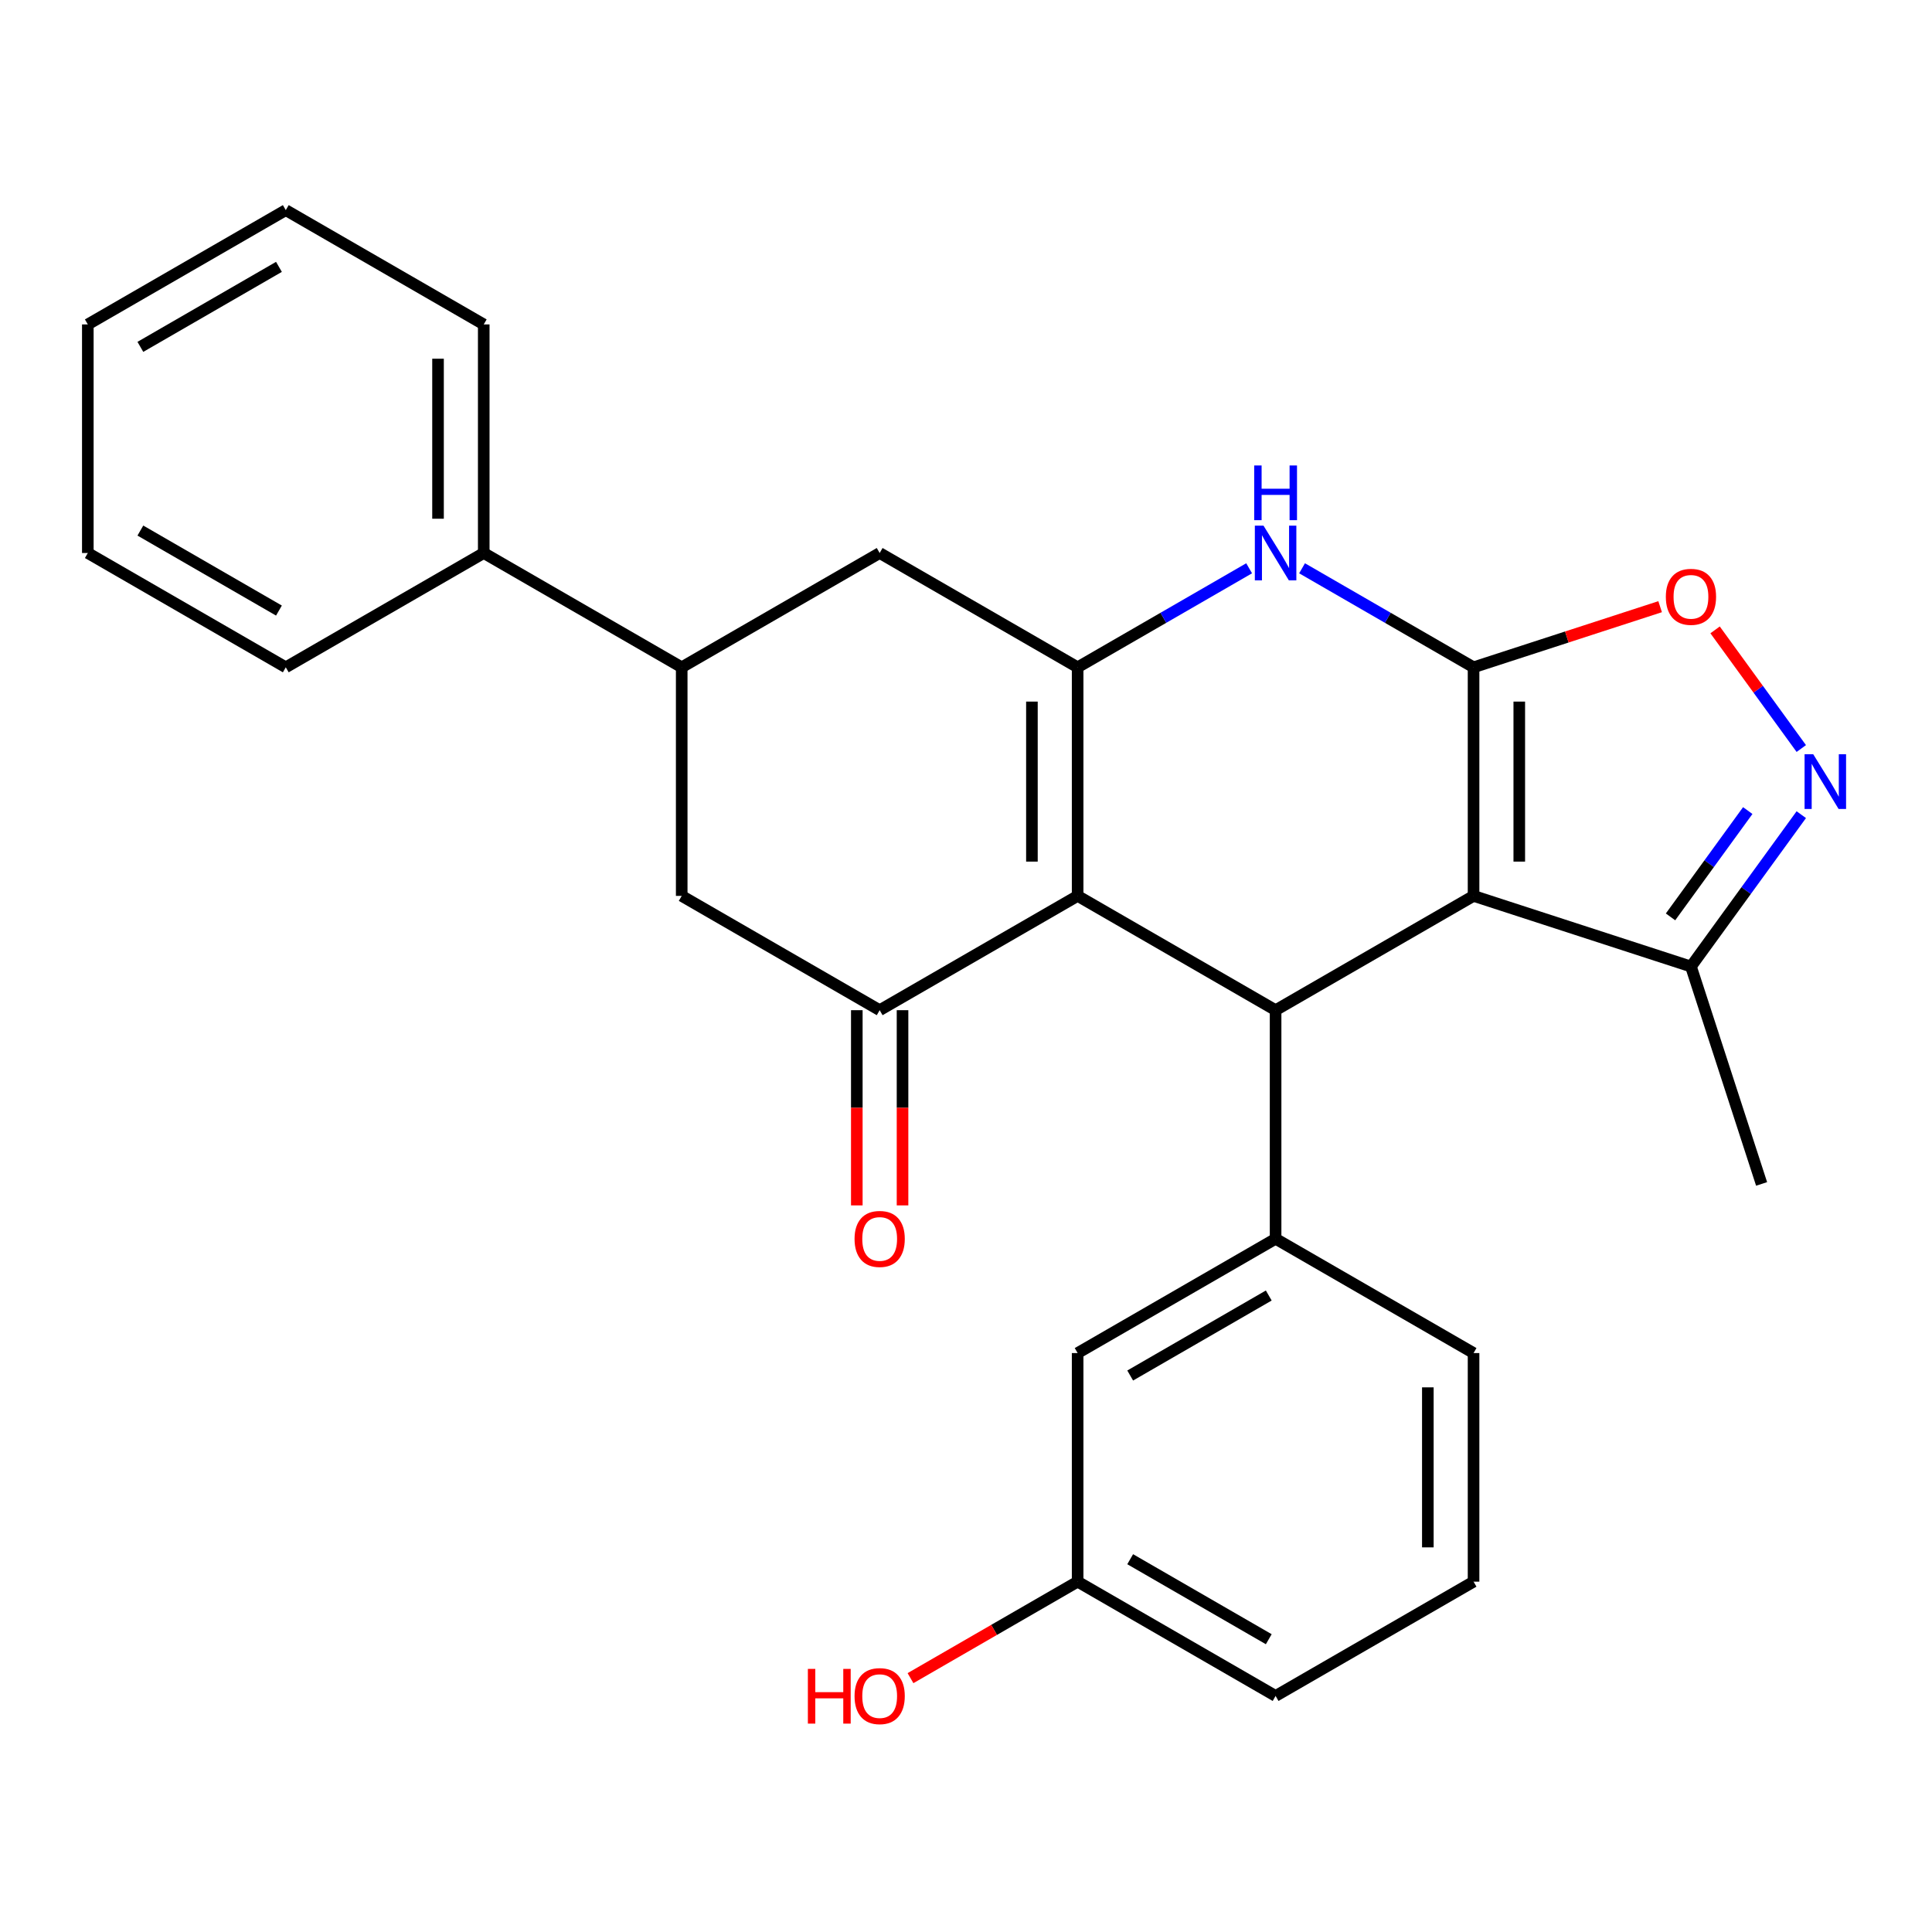 <?xml version='1.0' encoding='iso-8859-1'?>
<svg version='1.1' baseProfile='full'
              xmlns='http://www.w3.org/2000/svg'
                      xmlns:rdkit='http://www.rdkit.org/xml'
                      xmlns:xlink='http://www.w3.org/1999/xlink'
                  xml:space='preserve'
width='1000px' height='1000px' viewBox='0 0 1000 1000'>
<!-- END OF HEADER -->
<rect style='opacity:1.0;fill:#FFFFFF;stroke:none' width='1000' height='1000' x='0' y='0'> </rect>
<path class='bond-0' d='M 762.712,345.396 L 762.712,463.712' style='fill:none;fill-rule:evenodd;stroke:#000000;stroke-width:6px;stroke-linecap:butt;stroke-linejoin:miter;stroke-opacity:1' />
<path class='bond-0' d='M 786.375,363.143 L 786.375,445.965' style='fill:none;fill-rule:evenodd;stroke:#000000;stroke-width:6px;stroke-linecap:butt;stroke-linejoin:miter;stroke-opacity:1' />
<path class='bond-4' d='M 762.712,345.396 L 718.328,319.771' style='fill:none;fill-rule:evenodd;stroke:#000000;stroke-width:6px;stroke-linecap:butt;stroke-linejoin:miter;stroke-opacity:1' />
<path class='bond-4' d='M 718.328,319.771 L 673.945,294.146' style='fill:none;fill-rule:evenodd;stroke:#0000FF;stroke-width:6px;stroke-linecap:butt;stroke-linejoin:miter;stroke-opacity:1' />
<path class='bond-7' d='M 762.712,345.396 L 810.996,329.707' style='fill:none;fill-rule:evenodd;stroke:#000000;stroke-width:6px;stroke-linecap:butt;stroke-linejoin:miter;stroke-opacity:1' />
<path class='bond-7' d='M 810.996,329.707 L 859.28,314.019' style='fill:none;fill-rule:evenodd;stroke:#FF0000;stroke-width:6px;stroke-linecap:butt;stroke-linejoin:miter;stroke-opacity:1' />
<path class='bond-2' d='M 762.712,463.712 L 660.247,522.871' style='fill:none;fill-rule:evenodd;stroke:#000000;stroke-width:6px;stroke-linecap:butt;stroke-linejoin:miter;stroke-opacity:1' />
<path class='bond-9' d='M 762.712,463.712 L 875.238,500.274' style='fill:none;fill-rule:evenodd;stroke:#000000;stroke-width:6px;stroke-linecap:butt;stroke-linejoin:miter;stroke-opacity:1' />
<path class='bond-1' d='M 557.781,463.712 L 557.781,345.396' style='fill:none;fill-rule:evenodd;stroke:#000000;stroke-width:6px;stroke-linecap:butt;stroke-linejoin:miter;stroke-opacity:1' />
<path class='bond-1' d='M 534.118,445.965 L 534.118,363.143' style='fill:none;fill-rule:evenodd;stroke:#000000;stroke-width:6px;stroke-linecap:butt;stroke-linejoin:miter;stroke-opacity:1' />
<path class='bond-5' d='M 557.781,463.712 L 455.316,522.871' style='fill:none;fill-rule:evenodd;stroke:#000000;stroke-width:6px;stroke-linecap:butt;stroke-linejoin:miter;stroke-opacity:1' />
<path class='bond-28' d='M 557.781,463.712 L 660.247,522.871' style='fill:none;fill-rule:evenodd;stroke:#000000;stroke-width:6px;stroke-linecap:butt;stroke-linejoin:miter;stroke-opacity:1' />
<path class='bond-8' d='M 660.247,522.871 L 660.247,641.188' style='fill:none;fill-rule:evenodd;stroke:#000000;stroke-width:6px;stroke-linecap:butt;stroke-linejoin:miter;stroke-opacity:1' />
<path class='bond-3' d='M 557.781,345.396 L 602.165,319.771' style='fill:none;fill-rule:evenodd;stroke:#000000;stroke-width:6px;stroke-linecap:butt;stroke-linejoin:miter;stroke-opacity:1' />
<path class='bond-3' d='M 602.165,319.771 L 646.549,294.146' style='fill:none;fill-rule:evenodd;stroke:#0000FF;stroke-width:6px;stroke-linecap:butt;stroke-linejoin:miter;stroke-opacity:1' />
<path class='bond-10' d='M 557.781,345.396 L 455.316,286.237' style='fill:none;fill-rule:evenodd;stroke:#000000;stroke-width:6px;stroke-linecap:butt;stroke-linejoin:miter;stroke-opacity:1' />
<path class='bond-13' d='M 443.484,522.871 L 443.484,573.39' style='fill:none;fill-rule:evenodd;stroke:#000000;stroke-width:6px;stroke-linecap:butt;stroke-linejoin:miter;stroke-opacity:1' />
<path class='bond-13' d='M 443.484,573.39 L 443.484,623.91' style='fill:none;fill-rule:evenodd;stroke:#FF0000;stroke-width:6px;stroke-linecap:butt;stroke-linejoin:miter;stroke-opacity:1' />
<path class='bond-13' d='M 467.148,522.871 L 467.148,573.39' style='fill:none;fill-rule:evenodd;stroke:#000000;stroke-width:6px;stroke-linecap:butt;stroke-linejoin:miter;stroke-opacity:1' />
<path class='bond-13' d='M 467.148,573.39 L 467.148,623.91' style='fill:none;fill-rule:evenodd;stroke:#FF0000;stroke-width:6px;stroke-linecap:butt;stroke-linejoin:miter;stroke-opacity:1' />
<path class='bond-29' d='M 455.316,522.871 L 352.851,463.712' style='fill:none;fill-rule:evenodd;stroke:#000000;stroke-width:6px;stroke-linecap:butt;stroke-linejoin:miter;stroke-opacity:1' />
<path class='bond-6' d='M 932.346,387.436 L 910.036,356.729' style='fill:none;fill-rule:evenodd;stroke:#0000FF;stroke-width:6px;stroke-linecap:butt;stroke-linejoin:miter;stroke-opacity:1' />
<path class='bond-6' d='M 910.036,356.729 L 887.727,326.023' style='fill:none;fill-rule:evenodd;stroke:#FF0000;stroke-width:6px;stroke-linecap:butt;stroke-linejoin:miter;stroke-opacity:1' />
<path class='bond-27' d='M 932.346,421.672 L 903.792,460.973' style='fill:none;fill-rule:evenodd;stroke:#0000FF;stroke-width:6px;stroke-linecap:butt;stroke-linejoin:miter;stroke-opacity:1' />
<path class='bond-27' d='M 903.792,460.973 L 875.238,500.274' style='fill:none;fill-rule:evenodd;stroke:#000000;stroke-width:6px;stroke-linecap:butt;stroke-linejoin:miter;stroke-opacity:1' />
<path class='bond-27' d='M 904.636,419.553 L 884.648,447.064' style='fill:none;fill-rule:evenodd;stroke:#0000FF;stroke-width:6px;stroke-linecap:butt;stroke-linejoin:miter;stroke-opacity:1' />
<path class='bond-27' d='M 884.648,447.064 L 864.66,474.575' style='fill:none;fill-rule:evenodd;stroke:#000000;stroke-width:6px;stroke-linecap:butt;stroke-linejoin:miter;stroke-opacity:1' />
<path class='bond-14' d='M 660.247,641.188 L 557.781,700.346' style='fill:none;fill-rule:evenodd;stroke:#000000;stroke-width:6px;stroke-linecap:butt;stroke-linejoin:miter;stroke-opacity:1' />
<path class='bond-14' d='M 656.709,670.555 L 584.983,711.965' style='fill:none;fill-rule:evenodd;stroke:#000000;stroke-width:6px;stroke-linecap:butt;stroke-linejoin:miter;stroke-opacity:1' />
<path class='bond-17' d='M 660.247,641.188 L 762.712,700.346' style='fill:none;fill-rule:evenodd;stroke:#000000;stroke-width:6px;stroke-linecap:butt;stroke-linejoin:miter;stroke-opacity:1' />
<path class='bond-19' d='M 875.238,500.274 L 911.8,612.8' style='fill:none;fill-rule:evenodd;stroke:#000000;stroke-width:6px;stroke-linecap:butt;stroke-linejoin:miter;stroke-opacity:1' />
<path class='bond-11' d='M 455.316,286.237 L 352.851,345.396' style='fill:none;fill-rule:evenodd;stroke:#000000;stroke-width:6px;stroke-linecap:butt;stroke-linejoin:miter;stroke-opacity:1' />
<path class='bond-12' d='M 352.851,345.396 L 352.851,463.712' style='fill:none;fill-rule:evenodd;stroke:#000000;stroke-width:6px;stroke-linecap:butt;stroke-linejoin:miter;stroke-opacity:1' />
<path class='bond-15' d='M 352.851,345.396 L 250.385,286.237' style='fill:none;fill-rule:evenodd;stroke:#000000;stroke-width:6px;stroke-linecap:butt;stroke-linejoin:miter;stroke-opacity:1' />
<path class='bond-16' d='M 557.781,700.346 L 557.781,818.663' style='fill:none;fill-rule:evenodd;stroke:#000000;stroke-width:6px;stroke-linecap:butt;stroke-linejoin:miter;stroke-opacity:1' />
<path class='bond-21' d='M 250.385,286.237 L 250.385,167.92' style='fill:none;fill-rule:evenodd;stroke:#000000;stroke-width:6px;stroke-linecap:butt;stroke-linejoin:miter;stroke-opacity:1' />
<path class='bond-21' d='M 226.722,268.49 L 226.722,185.668' style='fill:none;fill-rule:evenodd;stroke:#000000;stroke-width:6px;stroke-linecap:butt;stroke-linejoin:miter;stroke-opacity:1' />
<path class='bond-22' d='M 250.385,286.237 L 147.92,345.396' style='fill:none;fill-rule:evenodd;stroke:#000000;stroke-width:6px;stroke-linecap:butt;stroke-linejoin:miter;stroke-opacity:1' />
<path class='bond-18' d='M 557.781,818.663 L 514.528,843.635' style='fill:none;fill-rule:evenodd;stroke:#000000;stroke-width:6px;stroke-linecap:butt;stroke-linejoin:miter;stroke-opacity:1' />
<path class='bond-18' d='M 514.528,843.635 L 471.274,868.608' style='fill:none;fill-rule:evenodd;stroke:#FF0000;stroke-width:6px;stroke-linecap:butt;stroke-linejoin:miter;stroke-opacity:1' />
<path class='bond-30' d='M 557.781,818.663 L 660.247,877.821' style='fill:none;fill-rule:evenodd;stroke:#000000;stroke-width:6px;stroke-linecap:butt;stroke-linejoin:miter;stroke-opacity:1' />
<path class='bond-30' d='M 584.983,807.044 L 656.709,848.454' style='fill:none;fill-rule:evenodd;stroke:#000000;stroke-width:6px;stroke-linecap:butt;stroke-linejoin:miter;stroke-opacity:1' />
<path class='bond-20' d='M 762.712,700.346 L 762.712,818.663' style='fill:none;fill-rule:evenodd;stroke:#000000;stroke-width:6px;stroke-linecap:butt;stroke-linejoin:miter;stroke-opacity:1' />
<path class='bond-20' d='M 739.049,718.094 L 739.049,800.915' style='fill:none;fill-rule:evenodd;stroke:#000000;stroke-width:6px;stroke-linecap:butt;stroke-linejoin:miter;stroke-opacity:1' />
<path class='bond-23' d='M 762.712,818.663 L 660.247,877.821' style='fill:none;fill-rule:evenodd;stroke:#000000;stroke-width:6px;stroke-linecap:butt;stroke-linejoin:miter;stroke-opacity:1' />
<path class='bond-25' d='M 250.385,167.92 L 147.92,108.762' style='fill:none;fill-rule:evenodd;stroke:#000000;stroke-width:6px;stroke-linecap:butt;stroke-linejoin:miter;stroke-opacity:1' />
<path class='bond-24' d='M 147.92,345.396 L 45.455,286.237' style='fill:none;fill-rule:evenodd;stroke:#000000;stroke-width:6px;stroke-linecap:butt;stroke-linejoin:miter;stroke-opacity:1' />
<path class='bond-24' d='M 144.382,316.029 L 72.656,274.618' style='fill:none;fill-rule:evenodd;stroke:#000000;stroke-width:6px;stroke-linecap:butt;stroke-linejoin:miter;stroke-opacity:1' />
<path class='bond-26' d='M 45.455,286.237 L 45.455,167.92' style='fill:none;fill-rule:evenodd;stroke:#000000;stroke-width:6px;stroke-linecap:butt;stroke-linejoin:miter;stroke-opacity:1' />
<path class='bond-31' d='M 147.92,108.762 L 45.455,167.92' style='fill:none;fill-rule:evenodd;stroke:#000000;stroke-width:6px;stroke-linecap:butt;stroke-linejoin:miter;stroke-opacity:1' />
<path class='bond-31' d='M 144.382,138.129 L 72.656,179.54' style='fill:none;fill-rule:evenodd;stroke:#000000;stroke-width:6px;stroke-linecap:butt;stroke-linejoin:miter;stroke-opacity:1' />
<path  class='atom-5' d='M 653.987 272.077
L 663.267 287.077
Q 664.187 288.557, 665.667 291.237
Q 667.147 293.917, 667.227 294.077
L 667.227 272.077
L 670.987 272.077
L 670.987 300.397
L 667.107 300.397
L 657.147 283.997
Q 655.987 282.077, 654.747 279.877
Q 653.547 277.677, 653.187 276.997
L 653.187 300.397
L 649.507 300.397
L 649.507 272.077
L 653.987 272.077
' fill='#0000FF'/>
<path  class='atom-5' d='M 649.167 240.925
L 653.007 240.925
L 653.007 252.965
L 667.487 252.965
L 667.487 240.925
L 671.327 240.925
L 671.327 269.245
L 667.487 269.245
L 667.487 256.165
L 653.007 256.165
L 653.007 269.245
L 649.167 269.245
L 649.167 240.925
' fill='#0000FF'/>
<path  class='atom-7' d='M 938.523 390.394
L 947.803 405.394
Q 948.723 406.874, 950.203 409.554
Q 951.683 412.234, 951.763 412.394
L 951.763 390.394
L 955.523 390.394
L 955.523 418.714
L 951.643 418.714
L 941.683 402.314
Q 940.523 400.394, 939.283 398.194
Q 938.083 395.994, 937.723 395.314
L 937.723 418.714
L 934.043 418.714
L 934.043 390.394
L 938.523 390.394
' fill='#0000FF'/>
<path  class='atom-8' d='M 862.238 308.914
Q 862.238 302.114, 865.598 298.314
Q 868.958 294.514, 875.238 294.514
Q 881.518 294.514, 884.878 298.314
Q 888.238 302.114, 888.238 308.914
Q 888.238 315.794, 884.838 319.714
Q 881.438 323.594, 875.238 323.594
Q 868.998 323.594, 865.598 319.714
Q 862.238 315.834, 862.238 308.914
M 875.238 320.394
Q 879.558 320.394, 881.878 317.514
Q 884.238 314.594, 884.238 308.914
Q 884.238 303.354, 881.878 300.554
Q 879.558 297.714, 875.238 297.714
Q 870.918 297.714, 868.558 300.514
Q 866.238 303.314, 866.238 308.914
Q 866.238 314.634, 868.558 317.514
Q 870.918 320.394, 875.238 320.394
' fill='#FF0000'/>
<path  class='atom-14' d='M 442.316 641.268
Q 442.316 634.468, 445.676 630.668
Q 449.036 626.868, 455.316 626.868
Q 461.596 626.868, 464.956 630.668
Q 468.316 634.468, 468.316 641.268
Q 468.316 648.148, 464.916 652.068
Q 461.516 655.948, 455.316 655.948
Q 449.076 655.948, 445.676 652.068
Q 442.316 648.188, 442.316 641.268
M 455.316 652.748
Q 459.636 652.748, 461.956 649.868
Q 464.316 646.948, 464.316 641.268
Q 464.316 635.708, 461.956 632.908
Q 459.636 630.068, 455.316 630.068
Q 450.996 630.068, 448.636 632.868
Q 446.316 635.668, 446.316 641.268
Q 446.316 646.988, 448.636 649.868
Q 450.996 652.748, 455.316 652.748
' fill='#FF0000'/>
<path  class='atom-19' d='M 418.156 863.821
L 421.996 863.821
L 421.996 875.861
L 436.476 875.861
L 436.476 863.821
L 440.316 863.821
L 440.316 892.141
L 436.476 892.141
L 436.476 879.061
L 421.996 879.061
L 421.996 892.141
L 418.156 892.141
L 418.156 863.821
' fill='#FF0000'/>
<path  class='atom-19' d='M 442.316 877.901
Q 442.316 871.101, 445.676 867.301
Q 449.036 863.501, 455.316 863.501
Q 461.596 863.501, 464.956 867.301
Q 468.316 871.101, 468.316 877.901
Q 468.316 884.781, 464.916 888.701
Q 461.516 892.581, 455.316 892.581
Q 449.076 892.581, 445.676 888.701
Q 442.316 884.821, 442.316 877.901
M 455.316 889.381
Q 459.636 889.381, 461.956 886.501
Q 464.316 883.581, 464.316 877.901
Q 464.316 872.341, 461.956 869.541
Q 459.636 866.701, 455.316 866.701
Q 450.996 866.701, 448.636 869.501
Q 446.316 872.301, 446.316 877.901
Q 446.316 883.621, 448.636 886.501
Q 450.996 889.381, 455.316 889.381
' fill='#FF0000'/>
</svg>
